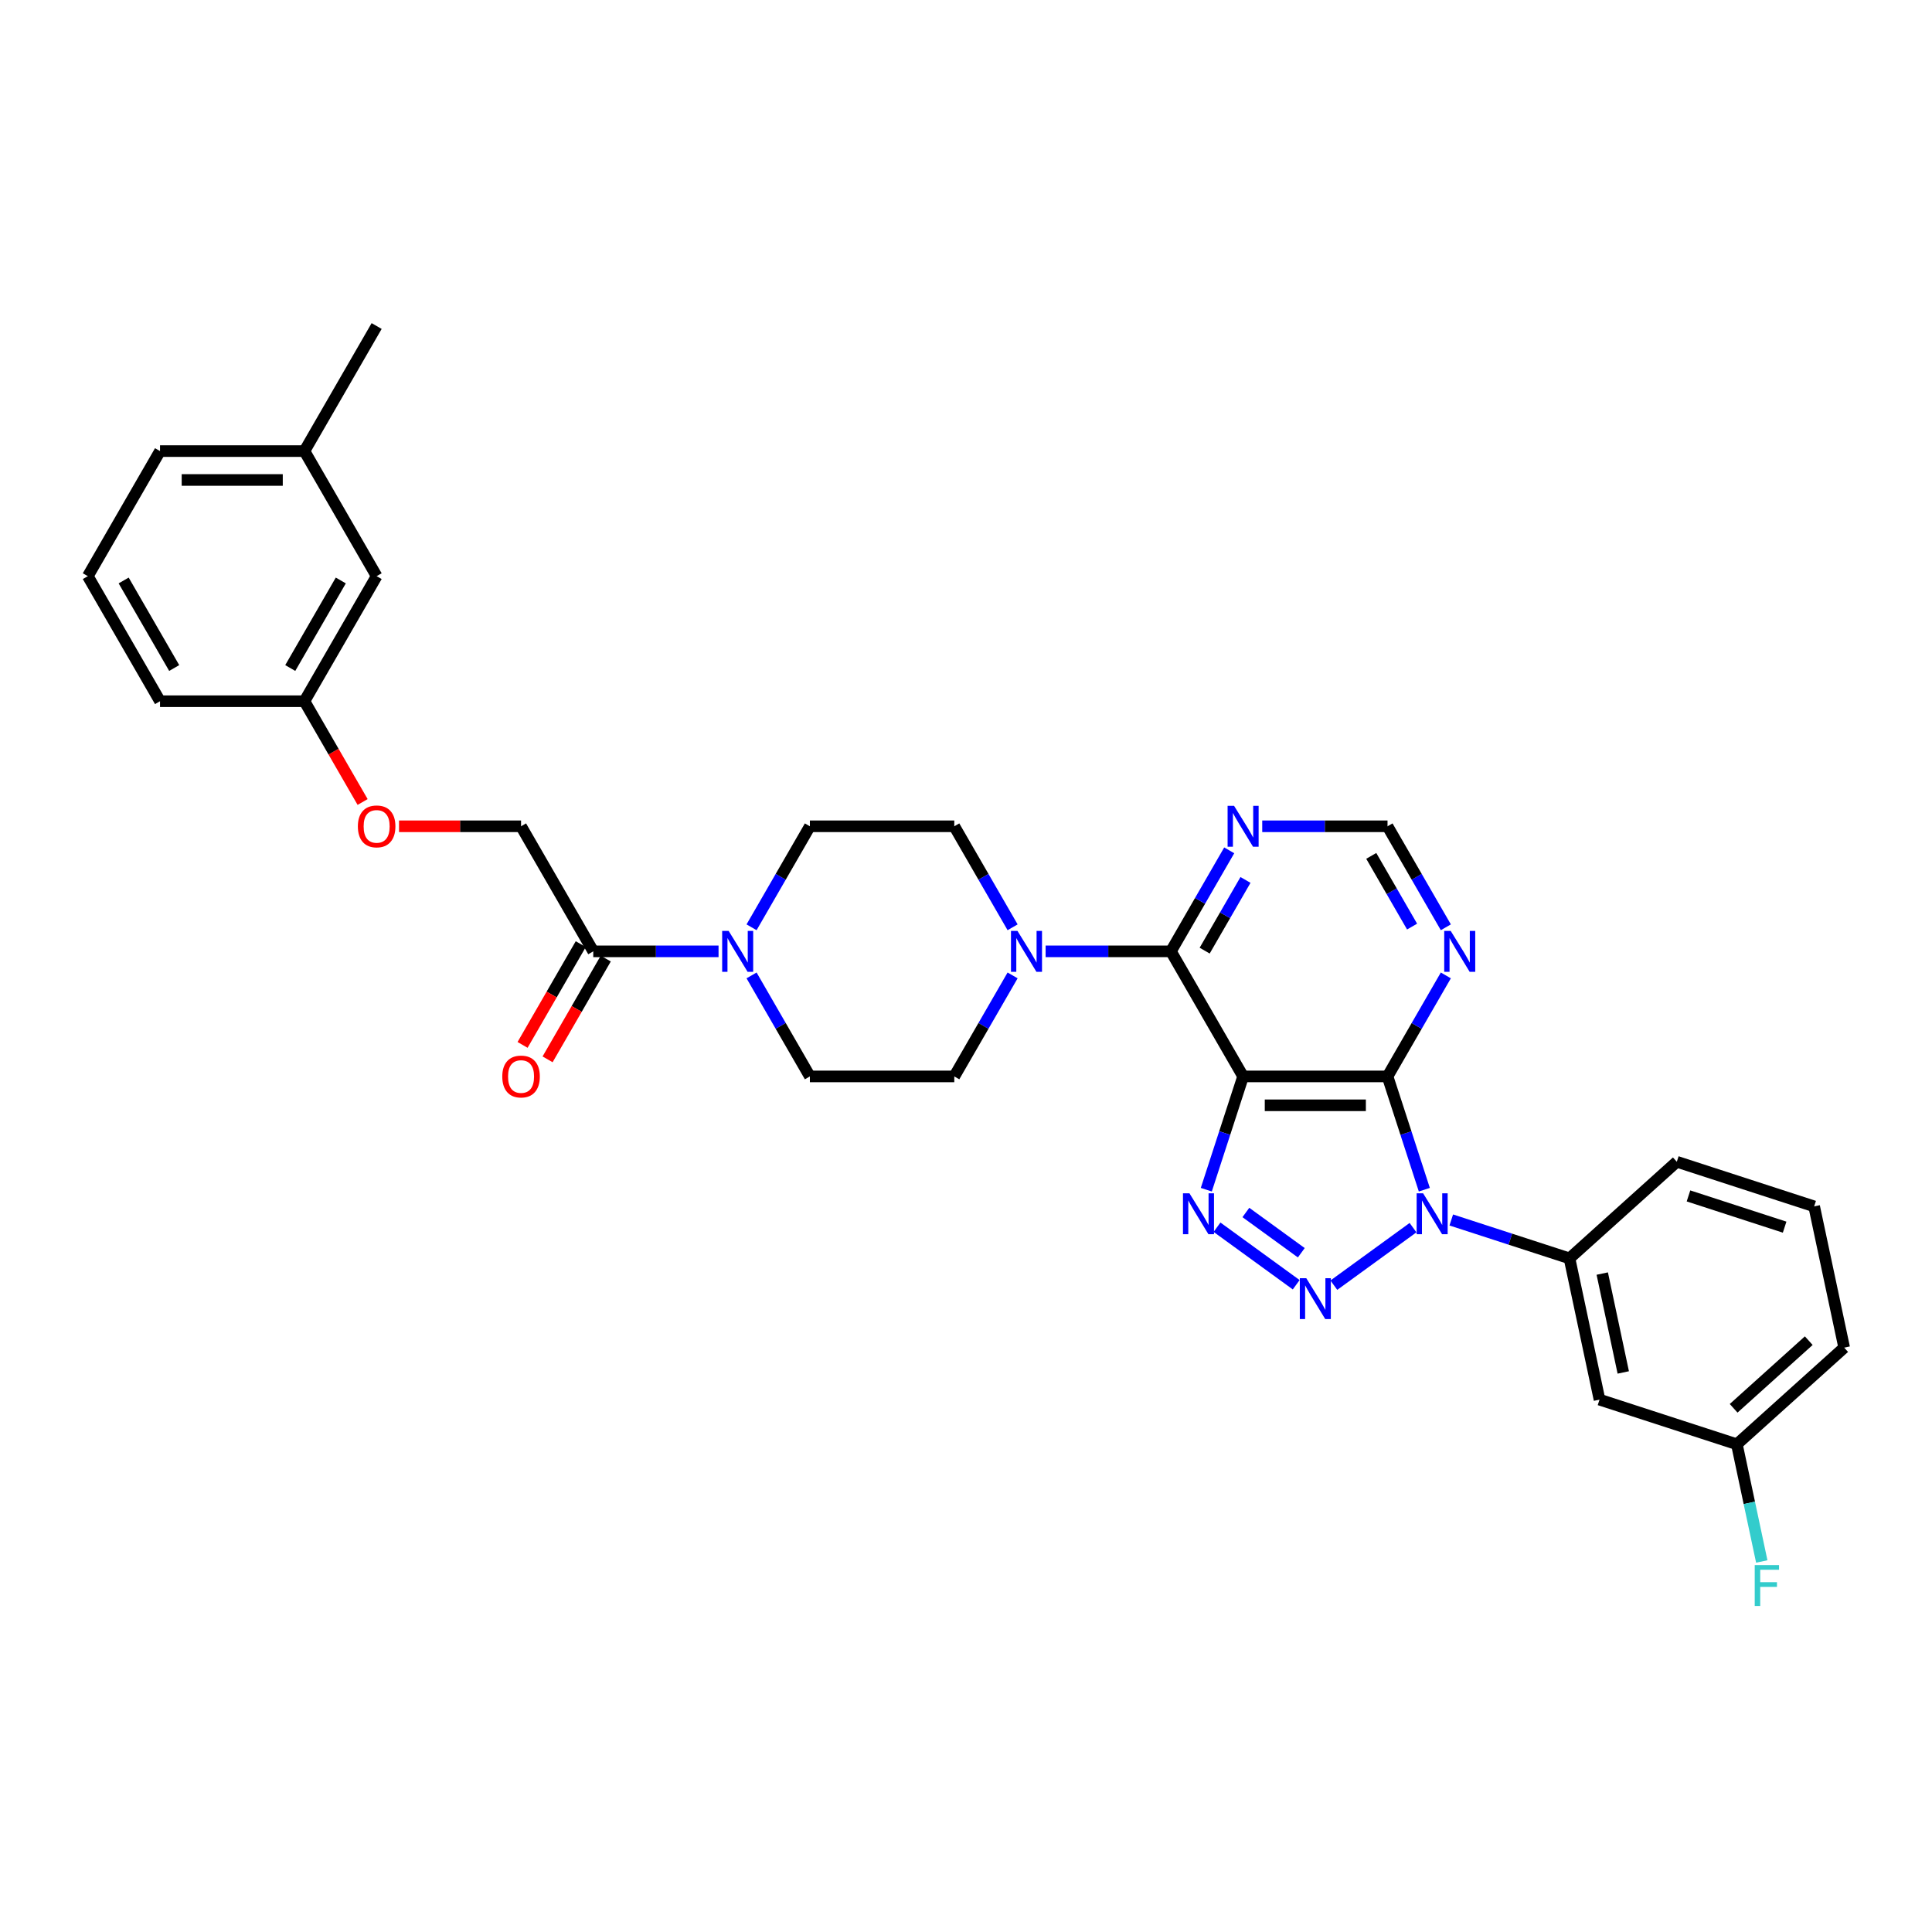 <?xml version='1.0' encoding='iso-8859-1'?>
<svg version='1.1' baseProfile='full'
              xmlns='http://www.w3.org/2000/svg'
                      xmlns:rdkit='http://www.rdkit.org/xml'
                      xmlns:xlink='http://www.w3.org/1999/xlink'
                  xml:space='preserve'
width='1000px' height='1000px' viewBox='0 0 1000 1000'>
<!-- END OF HEADER -->
<rect style='opacity:1.0;fill:#FFFFFF;stroke:none' width='1000' height='1000' x='0' y='0'> </rect>
<path class='bond-0' d='M 731.382,635.43 L 690.398,665.207' style='fill:none;fill-rule:evenodd;stroke:#0000FF;stroke-width:6px;stroke-linecap:butt;stroke-linejoin:miter;stroke-opacity:1' />
<path class='bond-2' d='M 737.232,615.787 L 727.706,586.469' style='fill:none;fill-rule:evenodd;stroke:#0000FF;stroke-width:6px;stroke-linecap:butt;stroke-linejoin:miter;stroke-opacity:1' />
<path class='bond-2' d='M 727.706,586.469 L 718.18,557.151' style='fill:none;fill-rule:evenodd;stroke:#000000;stroke-width:6px;stroke-linecap:butt;stroke-linejoin:miter;stroke-opacity:1' />
<path class='bond-7' d='M 751.175,631.455 L 781.771,641.396' style='fill:none;fill-rule:evenodd;stroke:#0000FF;stroke-width:6px;stroke-linecap:butt;stroke-linejoin:miter;stroke-opacity:1' />
<path class='bond-7' d='M 781.771,641.396 L 812.368,651.338' style='fill:none;fill-rule:evenodd;stroke:#000000;stroke-width:6px;stroke-linecap:butt;stroke-linejoin:miter;stroke-opacity:1' />
<path class='bond-3' d='M 670.91,664.985 L 629.926,635.208' style='fill:none;fill-rule:evenodd;stroke:#0000FF;stroke-width:6px;stroke-linecap:butt;stroke-linejoin:miter;stroke-opacity:1' />
<path class='bond-3' d='M 673.55,648.424 L 644.86,627.58' style='fill:none;fill-rule:evenodd;stroke:#0000FF;stroke-width:6px;stroke-linecap:butt;stroke-linejoin:miter;stroke-opacity:1' />
<path class='bond-1' d='M 643.433,557.151 L 718.18,557.151' style='fill:none;fill-rule:evenodd;stroke:#000000;stroke-width:6px;stroke-linecap:butt;stroke-linejoin:miter;stroke-opacity:1' />
<path class='bond-1' d='M 654.645,572.1 L 706.968,572.1' style='fill:none;fill-rule:evenodd;stroke:#000000;stroke-width:6px;stroke-linecap:butt;stroke-linejoin:miter;stroke-opacity:1' />
<path class='bond-4' d='M 643.433,557.151 L 606.059,492.417' style='fill:none;fill-rule:evenodd;stroke:#000000;stroke-width:6px;stroke-linecap:butt;stroke-linejoin:miter;stroke-opacity:1' />
<path class='bond-32' d='M 643.433,557.151 L 633.907,586.469' style='fill:none;fill-rule:evenodd;stroke:#000000;stroke-width:6px;stroke-linecap:butt;stroke-linejoin:miter;stroke-opacity:1' />
<path class='bond-32' d='M 633.907,586.469 L 624.381,615.787' style='fill:none;fill-rule:evenodd;stroke:#0000FF;stroke-width:6px;stroke-linecap:butt;stroke-linejoin:miter;stroke-opacity:1' />
<path class='bond-8' d='M 718.18,557.151 L 733.272,531.01' style='fill:none;fill-rule:evenodd;stroke:#000000;stroke-width:6px;stroke-linecap:butt;stroke-linejoin:miter;stroke-opacity:1' />
<path class='bond-8' d='M 733.272,531.01 L 748.364,504.87' style='fill:none;fill-rule:evenodd;stroke:#0000FF;stroke-width:6px;stroke-linecap:butt;stroke-linejoin:miter;stroke-opacity:1' />
<path class='bond-5' d='M 606.059,492.417 L 573.634,492.417' style='fill:none;fill-rule:evenodd;stroke:#000000;stroke-width:6px;stroke-linecap:butt;stroke-linejoin:miter;stroke-opacity:1' />
<path class='bond-5' d='M 573.634,492.417 L 541.209,492.417' style='fill:none;fill-rule:evenodd;stroke:#0000FF;stroke-width:6px;stroke-linecap:butt;stroke-linejoin:miter;stroke-opacity:1' />
<path class='bond-34' d='M 606.059,492.417 L 621.151,466.277' style='fill:none;fill-rule:evenodd;stroke:#000000;stroke-width:6px;stroke-linecap:butt;stroke-linejoin:miter;stroke-opacity:1' />
<path class='bond-34' d='M 621.151,466.277 L 636.243,440.137' style='fill:none;fill-rule:evenodd;stroke:#0000FF;stroke-width:6px;stroke-linecap:butt;stroke-linejoin:miter;stroke-opacity:1' />
<path class='bond-34' d='M 623.534,492.05 L 634.098,473.752' style='fill:none;fill-rule:evenodd;stroke:#000000;stroke-width:6px;stroke-linecap:butt;stroke-linejoin:miter;stroke-opacity:1' />
<path class='bond-34' d='M 634.098,473.752 L 644.662,455.454' style='fill:none;fill-rule:evenodd;stroke:#0000FF;stroke-width:6px;stroke-linecap:butt;stroke-linejoin:miter;stroke-opacity:1' />
<path class='bond-13' d='M 524.122,479.965 L 509.03,453.824' style='fill:none;fill-rule:evenodd;stroke:#0000FF;stroke-width:6px;stroke-linecap:butt;stroke-linejoin:miter;stroke-opacity:1' />
<path class='bond-13' d='M 509.03,453.824 L 493.938,427.684' style='fill:none;fill-rule:evenodd;stroke:#000000;stroke-width:6px;stroke-linecap:butt;stroke-linejoin:miter;stroke-opacity:1' />
<path class='bond-14' d='M 524.122,504.87 L 509.03,531.01' style='fill:none;fill-rule:evenodd;stroke:#0000FF;stroke-width:6px;stroke-linecap:butt;stroke-linejoin:miter;stroke-opacity:1' />
<path class='bond-14' d='M 509.03,531.01 L 493.938,557.151' style='fill:none;fill-rule:evenodd;stroke:#000000;stroke-width:6px;stroke-linecap:butt;stroke-linejoin:miter;stroke-opacity:1' />
<path class='bond-6' d='M 389.007,504.87 L 404.099,531.01' style='fill:none;fill-rule:evenodd;stroke:#0000FF;stroke-width:6px;stroke-linecap:butt;stroke-linejoin:miter;stroke-opacity:1' />
<path class='bond-6' d='M 404.099,531.01 L 419.191,557.151' style='fill:none;fill-rule:evenodd;stroke:#000000;stroke-width:6px;stroke-linecap:butt;stroke-linejoin:miter;stroke-opacity:1' />
<path class='bond-10' d='M 371.921,492.417 L 339.496,492.417' style='fill:none;fill-rule:evenodd;stroke:#0000FF;stroke-width:6px;stroke-linecap:butt;stroke-linejoin:miter;stroke-opacity:1' />
<path class='bond-10' d='M 339.496,492.417 L 307.07,492.417' style='fill:none;fill-rule:evenodd;stroke:#000000;stroke-width:6px;stroke-linecap:butt;stroke-linejoin:miter;stroke-opacity:1' />
<path class='bond-35' d='M 389.007,479.965 L 404.099,453.824' style='fill:none;fill-rule:evenodd;stroke:#0000FF;stroke-width:6px;stroke-linecap:butt;stroke-linejoin:miter;stroke-opacity:1' />
<path class='bond-35' d='M 404.099,453.824 L 419.191,427.684' style='fill:none;fill-rule:evenodd;stroke:#000000;stroke-width:6px;stroke-linecap:butt;stroke-linejoin:miter;stroke-opacity:1' />
<path class='bond-11' d='M 812.368,651.338 L 827.908,724.452' style='fill:none;fill-rule:evenodd;stroke:#000000;stroke-width:6px;stroke-linecap:butt;stroke-linejoin:miter;stroke-opacity:1' />
<path class='bond-11' d='M 829.322,659.197 L 840.2,710.376' style='fill:none;fill-rule:evenodd;stroke:#000000;stroke-width:6px;stroke-linecap:butt;stroke-linejoin:miter;stroke-opacity:1' />
<path class='bond-25' d='M 812.368,651.338 L 867.916,601.322' style='fill:none;fill-rule:evenodd;stroke:#000000;stroke-width:6px;stroke-linecap:butt;stroke-linejoin:miter;stroke-opacity:1' />
<path class='bond-12' d='M 748.364,479.965 L 733.272,453.824' style='fill:none;fill-rule:evenodd;stroke:#0000FF;stroke-width:6px;stroke-linecap:butt;stroke-linejoin:miter;stroke-opacity:1' />
<path class='bond-12' d='M 733.272,453.824 L 718.18,427.684' style='fill:none;fill-rule:evenodd;stroke:#000000;stroke-width:6px;stroke-linecap:butt;stroke-linejoin:miter;stroke-opacity:1' />
<path class='bond-12' d='M 730.89,479.597 L 720.326,461.299' style='fill:none;fill-rule:evenodd;stroke:#0000FF;stroke-width:6px;stroke-linecap:butt;stroke-linejoin:miter;stroke-opacity:1' />
<path class='bond-12' d='M 720.326,461.299 L 709.761,443.001' style='fill:none;fill-rule:evenodd;stroke:#000000;stroke-width:6px;stroke-linecap:butt;stroke-linejoin:miter;stroke-opacity:1' />
<path class='bond-9' d='M 653.33,427.684 L 685.755,427.684' style='fill:none;fill-rule:evenodd;stroke:#0000FF;stroke-width:6px;stroke-linecap:butt;stroke-linejoin:miter;stroke-opacity:1' />
<path class='bond-9' d='M 685.755,427.684 L 718.18,427.684' style='fill:none;fill-rule:evenodd;stroke:#000000;stroke-width:6px;stroke-linecap:butt;stroke-linejoin:miter;stroke-opacity:1' />
<path class='bond-17' d='M 307.07,492.417 L 269.697,427.684' style='fill:none;fill-rule:evenodd;stroke:#000000;stroke-width:6px;stroke-linecap:butt;stroke-linejoin:miter;stroke-opacity:1' />
<path class='bond-18' d='M 300.597,488.68 L 285.539,514.76' style='fill:none;fill-rule:evenodd;stroke:#000000;stroke-width:6px;stroke-linecap:butt;stroke-linejoin:miter;stroke-opacity:1' />
<path class='bond-18' d='M 285.539,514.76 L 270.482,540.841' style='fill:none;fill-rule:evenodd;stroke:#FF0000;stroke-width:6px;stroke-linecap:butt;stroke-linejoin:miter;stroke-opacity:1' />
<path class='bond-18' d='M 313.543,496.155 L 298.486,522.235' style='fill:none;fill-rule:evenodd;stroke:#000000;stroke-width:6px;stroke-linecap:butt;stroke-linejoin:miter;stroke-opacity:1' />
<path class='bond-18' d='M 298.486,522.235 L 283.429,548.315' style='fill:none;fill-rule:evenodd;stroke:#FF0000;stroke-width:6px;stroke-linecap:butt;stroke-linejoin:miter;stroke-opacity:1' />
<path class='bond-20' d='M 827.908,724.452 L 898.997,747.55' style='fill:none;fill-rule:evenodd;stroke:#000000;stroke-width:6px;stroke-linecap:butt;stroke-linejoin:miter;stroke-opacity:1' />
<path class='bond-16' d='M 493.938,427.684 L 419.191,427.684' style='fill:none;fill-rule:evenodd;stroke:#000000;stroke-width:6px;stroke-linecap:butt;stroke-linejoin:miter;stroke-opacity:1' />
<path class='bond-15' d='M 493.938,557.151 L 419.191,557.151' style='fill:none;fill-rule:evenodd;stroke:#000000;stroke-width:6px;stroke-linecap:butt;stroke-linejoin:miter;stroke-opacity:1' />
<path class='bond-19' d='M 269.697,427.684 L 238.116,427.684' style='fill:none;fill-rule:evenodd;stroke:#000000;stroke-width:6px;stroke-linecap:butt;stroke-linejoin:miter;stroke-opacity:1' />
<path class='bond-19' d='M 238.116,427.684 L 206.535,427.684' style='fill:none;fill-rule:evenodd;stroke:#FF0000;stroke-width:6px;stroke-linecap:butt;stroke-linejoin:miter;stroke-opacity:1' />
<path class='bond-21' d='M 187.69,415.112 L 172.633,389.032' style='fill:none;fill-rule:evenodd;stroke:#FF0000;stroke-width:6px;stroke-linecap:butt;stroke-linejoin:miter;stroke-opacity:1' />
<path class='bond-21' d='M 172.633,389.032 L 157.576,362.951' style='fill:none;fill-rule:evenodd;stroke:#000000;stroke-width:6px;stroke-linecap:butt;stroke-linejoin:miter;stroke-opacity:1' />
<path class='bond-23' d='M 898.997,747.55 L 905.444,777.88' style='fill:none;fill-rule:evenodd;stroke:#000000;stroke-width:6px;stroke-linecap:butt;stroke-linejoin:miter;stroke-opacity:1' />
<path class='bond-23' d='M 905.444,777.88 L 911.891,808.211' style='fill:none;fill-rule:evenodd;stroke:#33CCCC;stroke-width:6px;stroke-linecap:butt;stroke-linejoin:miter;stroke-opacity:1' />
<path class='bond-33' d='M 898.997,747.55 L 954.545,697.534' style='fill:none;fill-rule:evenodd;stroke:#000000;stroke-width:6px;stroke-linecap:butt;stroke-linejoin:miter;stroke-opacity:1' />
<path class='bond-33' d='M 897.326,728.938 L 936.21,693.927' style='fill:none;fill-rule:evenodd;stroke:#000000;stroke-width:6px;stroke-linecap:butt;stroke-linejoin:miter;stroke-opacity:1' />
<path class='bond-22' d='M 157.576,362.951 L 194.949,298.218' style='fill:none;fill-rule:evenodd;stroke:#000000;stroke-width:6px;stroke-linecap:butt;stroke-linejoin:miter;stroke-opacity:1' />
<path class='bond-22' d='M 150.235,345.767 L 176.397,300.453' style='fill:none;fill-rule:evenodd;stroke:#000000;stroke-width:6px;stroke-linecap:butt;stroke-linejoin:miter;stroke-opacity:1' />
<path class='bond-29' d='M 157.576,362.951 L 82.828,362.951' style='fill:none;fill-rule:evenodd;stroke:#000000;stroke-width:6px;stroke-linecap:butt;stroke-linejoin:miter;stroke-opacity:1' />
<path class='bond-24' d='M 194.949,298.218 L 157.576,233.485' style='fill:none;fill-rule:evenodd;stroke:#000000;stroke-width:6px;stroke-linecap:butt;stroke-linejoin:miter;stroke-opacity:1' />
<path class='bond-31' d='M 157.576,233.485 L 194.949,168.752' style='fill:none;fill-rule:evenodd;stroke:#000000;stroke-width:6px;stroke-linecap:butt;stroke-linejoin:miter;stroke-opacity:1' />
<path class='bond-36' d='M 157.576,233.485 L 82.828,233.485' style='fill:none;fill-rule:evenodd;stroke:#000000;stroke-width:6px;stroke-linecap:butt;stroke-linejoin:miter;stroke-opacity:1' />
<path class='bond-36' d='M 146.363,248.435 L 94.04,248.435' style='fill:none;fill-rule:evenodd;stroke:#000000;stroke-width:6px;stroke-linecap:butt;stroke-linejoin:miter;stroke-opacity:1' />
<path class='bond-26' d='M 867.916,601.322 L 939.005,624.42' style='fill:none;fill-rule:evenodd;stroke:#000000;stroke-width:6px;stroke-linecap:butt;stroke-linejoin:miter;stroke-opacity:1' />
<path class='bond-26' d='M 873.959,619.004 L 923.722,635.173' style='fill:none;fill-rule:evenodd;stroke:#000000;stroke-width:6px;stroke-linecap:butt;stroke-linejoin:miter;stroke-opacity:1' />
<path class='bond-28' d='M 939.005,624.42 L 954.545,697.534' style='fill:none;fill-rule:evenodd;stroke:#000000;stroke-width:6px;stroke-linecap:butt;stroke-linejoin:miter;stroke-opacity:1' />
<path class='bond-27' d='M 45.455,298.218 L 82.828,362.951' style='fill:none;fill-rule:evenodd;stroke:#000000;stroke-width:6px;stroke-linecap:butt;stroke-linejoin:miter;stroke-opacity:1' />
<path class='bond-27' d='M 64.007,300.453 L 90.169,345.767' style='fill:none;fill-rule:evenodd;stroke:#000000;stroke-width:6px;stroke-linecap:butt;stroke-linejoin:miter;stroke-opacity:1' />
<path class='bond-30' d='M 45.455,298.218 L 82.828,233.485' style='fill:none;fill-rule:evenodd;stroke:#000000;stroke-width:6px;stroke-linecap:butt;stroke-linejoin:miter;stroke-opacity:1' />
<path  class='atom-0' d='M 736.599 617.655
L 743.536 628.867
Q 744.224 629.974, 745.33 631.977
Q 746.436 633.98, 746.496 634.1
L 746.496 617.655
L 749.307 617.655
L 749.307 638.824
L 746.406 638.824
L 738.961 626.565
Q 738.094 625.13, 737.168 623.486
Q 736.271 621.841, 736.002 621.333
L 736.002 638.824
L 733.251 638.824
L 733.251 617.655
L 736.599 617.655
' fill='#0000FF'/>
<path  class='atom-1' d='M 676.128 661.591
L 683.064 672.803
Q 683.752 673.909, 684.858 675.912
Q 685.964 677.915, 686.024 678.035
L 686.024 661.591
L 688.835 661.591
L 688.835 682.759
L 685.934 682.759
L 678.49 670.501
Q 677.623 669.065, 676.696 667.421
Q 675.799 665.776, 675.53 665.268
L 675.53 682.759
L 672.779 682.759
L 672.779 661.591
L 676.128 661.591
' fill='#0000FF'/>
<path  class='atom-4' d='M 615.656 617.655
L 622.592 628.867
Q 623.28 629.974, 624.386 631.977
Q 625.493 633.98, 625.552 634.1
L 625.552 617.655
L 628.363 617.655
L 628.363 638.824
L 625.463 638.824
L 618.018 626.565
Q 617.151 625.13, 616.224 623.486
Q 615.327 621.841, 615.058 621.333
L 615.058 638.824
L 612.307 638.824
L 612.307 617.655
L 615.656 617.655
' fill='#0000FF'/>
<path  class='atom-6' d='M 526.633 481.833
L 533.57 493.045
Q 534.257 494.152, 535.363 496.155
Q 536.47 498.158, 536.53 498.278
L 536.53 481.833
L 539.34 481.833
L 539.34 503.002
L 536.44 503.002
L 528.995 490.743
Q 528.128 489.308, 527.201 487.664
Q 526.304 486.019, 526.035 485.511
L 526.035 503.002
L 523.284 503.002
L 523.284 481.833
L 526.633 481.833
' fill='#0000FF'/>
<path  class='atom-7' d='M 377.138 481.833
L 384.075 493.045
Q 384.763 494.152, 385.869 496.155
Q 386.975 498.158, 387.035 498.278
L 387.035 481.833
L 389.845 481.833
L 389.845 503.002
L 386.945 503.002
L 379.5 490.743
Q 378.633 489.308, 377.706 487.664
Q 376.809 486.019, 376.54 485.511
L 376.54 503.002
L 373.79 503.002
L 373.79 481.833
L 377.138 481.833
' fill='#0000FF'/>
<path  class='atom-9' d='M 750.875 481.833
L 757.812 493.045
Q 758.499 494.152, 759.605 496.155
Q 760.712 498.158, 760.771 498.278
L 760.771 481.833
L 763.582 481.833
L 763.582 503.002
L 760.682 503.002
L 753.237 490.743
Q 752.37 489.308, 751.443 487.664
Q 750.546 486.019, 750.277 485.511
L 750.277 503.002
L 747.526 503.002
L 747.526 481.833
L 750.875 481.833
' fill='#0000FF'/>
<path  class='atom-10' d='M 638.754 417.1
L 645.691 428.312
Q 646.378 429.419, 647.484 431.422
Q 648.591 433.425, 648.651 433.545
L 648.651 417.1
L 651.461 417.1
L 651.461 438.269
L 648.561 438.269
L 641.116 426.01
Q 640.249 424.575, 639.322 422.93
Q 638.425 421.286, 638.156 420.778
L 638.156 438.269
L 635.405 438.269
L 635.405 417.1
L 638.754 417.1
' fill='#0000FF'/>
<path  class='atom-19' d='M 259.979 557.21
Q 259.979 552.128, 262.491 549.287
Q 265.002 546.447, 269.697 546.447
Q 274.391 546.447, 276.902 549.287
Q 279.414 552.128, 279.414 557.21
Q 279.414 562.353, 276.872 565.283
Q 274.331 568.183, 269.697 568.183
Q 265.032 568.183, 262.491 565.283
Q 259.979 562.383, 259.979 557.21
M 269.697 565.791
Q 272.926 565.791, 274.66 563.639
Q 276.424 561.456, 276.424 557.21
Q 276.424 553.054, 274.66 550.961
Q 272.926 548.839, 269.697 548.839
Q 266.467 548.839, 264.703 550.932
Q 262.969 553.025, 262.969 557.21
Q 262.969 561.486, 264.703 563.639
Q 266.467 565.791, 269.697 565.791
' fill='#FF0000'/>
<path  class='atom-20' d='M 185.232 427.744
Q 185.232 422.661, 187.744 419.821
Q 190.255 416.981, 194.949 416.981
Q 199.643 416.981, 202.155 419.821
Q 204.666 422.661, 204.666 427.744
Q 204.666 432.887, 202.125 435.817
Q 199.584 438.717, 194.949 438.717
Q 190.285 438.717, 187.744 435.817
Q 185.232 432.917, 185.232 427.744
M 194.949 436.325
Q 198.178 436.325, 199.912 434.172
Q 201.676 431.99, 201.676 427.744
Q 201.676 423.588, 199.912 421.495
Q 198.178 419.372, 194.949 419.372
Q 191.72 419.372, 189.956 421.465
Q 188.222 423.558, 188.222 427.744
Q 188.222 432.02, 189.956 434.172
Q 191.72 436.325, 194.949 436.325
' fill='#FF0000'/>
<path  class='atom-24' d='M 908.244 810.079
L 920.832 810.079
L 920.832 812.501
L 911.085 812.501
L 911.085 818.93
L 919.756 818.93
L 919.756 821.381
L 911.085 821.381
L 911.085 831.248
L 908.244 831.248
L 908.244 810.079
' fill='#33CCCC'/>
</svg>
